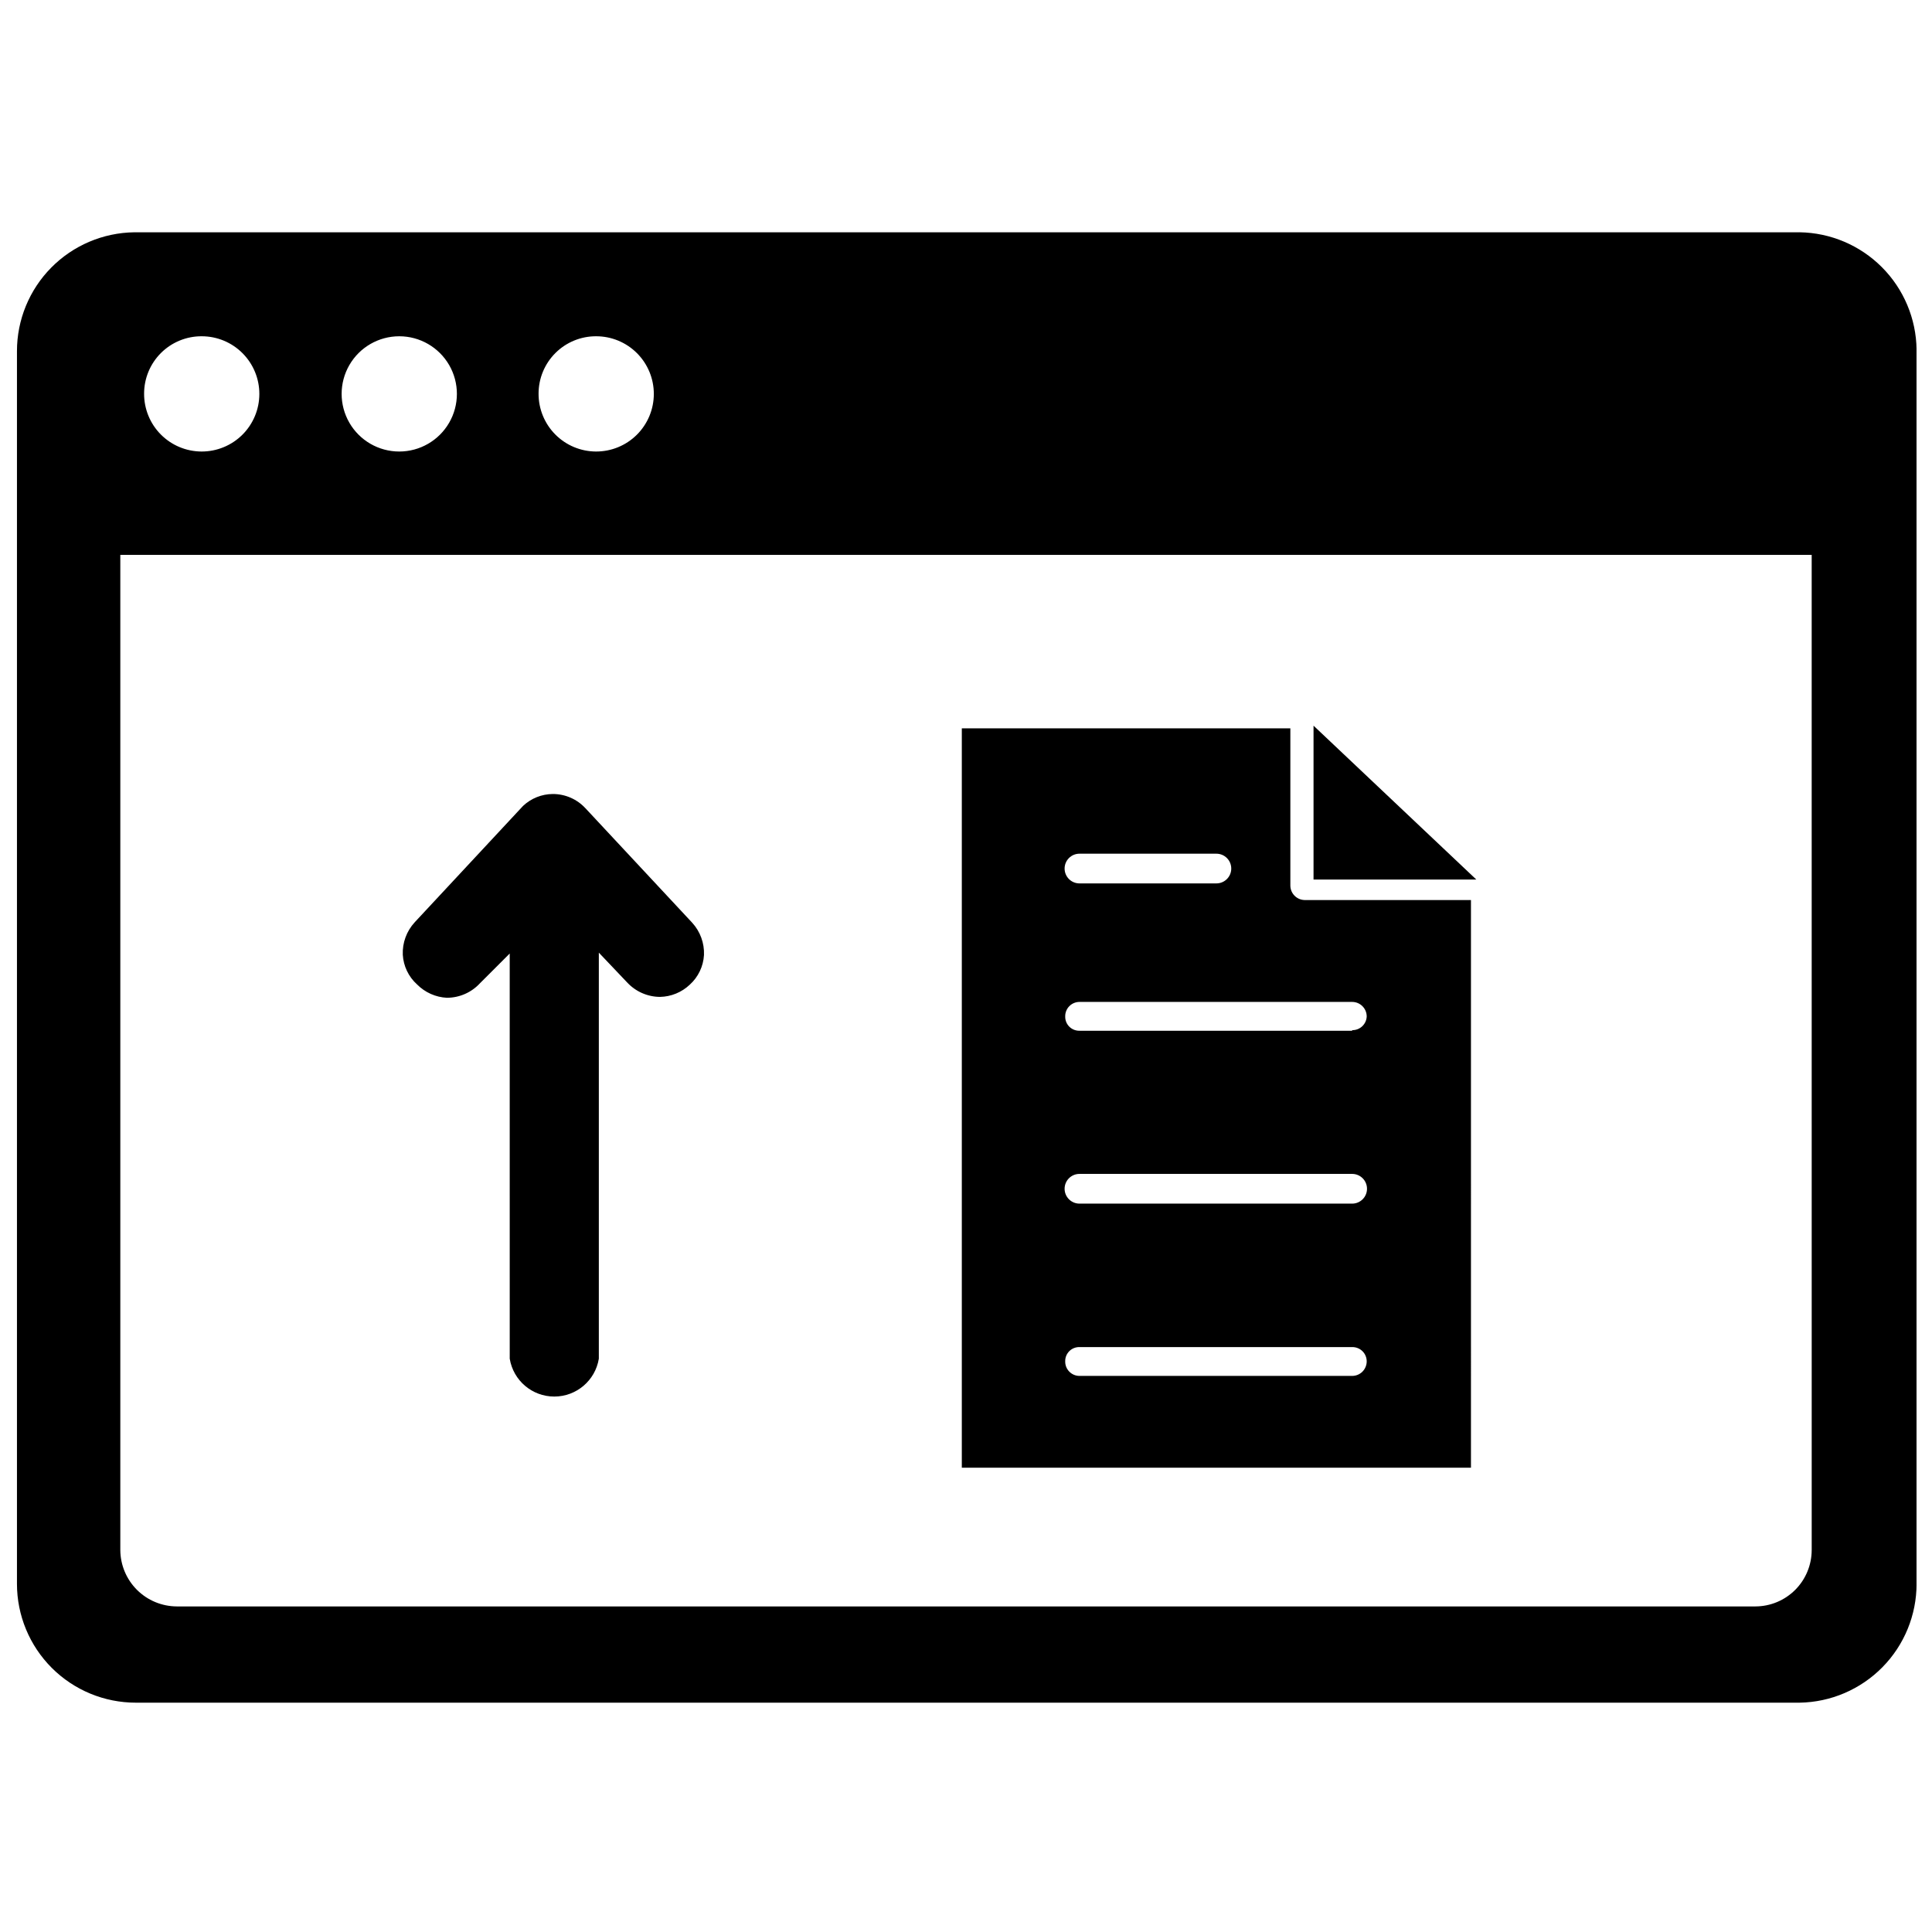 <?xml version="1.0" encoding="UTF-8"?>
<!-- The Best Svg Icon site in the world: iconSvg.co, Visit us! https://iconsvg.co -->
<svg width="800px" height="800px" version="1.1" viewBox="144 144 512 512" xmlns="http://www.w3.org/2000/svg">
 <defs>
  <clipPath id="a">
   <path d="m148.09 205h503.81v391h-503.81z"/>
  </clipPath>
 </defs>
 <g clip-path="url(#a)">
  <path d="m620.89 205.56h-441.3c-8.281 0.105-16.191 3.469-22.012 9.363-5.82 5.891-9.082 13.844-9.082 22.125v326.69c0 8.348 3.316 16.359 9.223 22.266 5.902 5.902 13.914 9.223 22.266 9.223h440.91c8.27-0.125 16.156-3.5 21.961-9.391 5.805-5.891 9.055-13.828 9.055-22.098v-327.09c-0.102-8.199-3.398-16.039-9.191-21.844-5.793-5.809-13.621-9.125-21.824-9.25zm-318.89 27.555c4.055 0 7.941 1.609 10.809 4.481 2.863 2.871 4.469 6.762 4.461 10.816-0.004 4.055-1.625 7.941-4.5 10.801-2.875 2.859-6.769 4.457-10.824 4.445-4.055-0.016-7.938-1.641-10.789-4.519-2.856-2.879-4.449-6.777-4.43-10.832 0-4.043 1.613-7.918 4.481-10.77 2.863-2.852 6.75-4.445 10.793-4.422zm-52.191 0c5.457 0 10.496 2.91 13.227 7.633 2.727 4.727 2.727 10.547 0 15.273-2.731 4.727-7.769 7.637-13.227 7.637s-10.5-2.91-13.227-7.637c-2.727-4.727-2.727-10.547 0-15.273 2.727-4.723 7.769-7.633 13.227-7.633zm-52.348 0c4.055 0 7.941 1.609 10.805 4.481 2.867 2.871 4.473 6.762 4.465 10.816-0.008 4.055-1.625 7.941-4.5 10.801-2.875 2.859-6.769 4.457-10.824 4.445-4.055-0.016-7.938-1.641-10.793-4.519-2.856-2.879-4.445-6.777-4.426-10.832 0-4.043 1.613-7.918 4.477-10.77 2.867-2.852 6.754-4.445 10.797-4.422zm426.66 321.65-0.004-0.004c0 3.953-1.562 7.746-4.352 10.551-2.789 2.801-6.57 4.387-10.523 4.406h-418.4c-3.961-0.02-7.754-1.602-10.555-4.402-2.801-2.801-4.383-6.594-4.402-10.555v-263.71h448.23z"/>
 </g>
 <path d="m492.1 336.31v40.777h43.137z"/>
 <path d="m533.82 382.52h-44.086c-2.098-0.043-3.777-1.758-3.777-3.859v-41.641h-87.066v195.93h134.93zm-103.75-12.281h36.289c2.176 0 3.938 1.762 3.938 3.938 0 2.172-1.762 3.934-3.938 3.934h-36.289c-2.176 0-3.938-1.762-3.938-3.934 0-2.176 1.762-3.938 3.938-3.938zm72.266 138.39h-72.266c-1.016 0-1.988-0.41-2.699-1.137-0.711-0.723-1.102-1.707-1.078-2.723-0.023-1.008 0.367-1.98 1.082-2.695 0.711-0.711 1.688-1.102 2.695-1.082h72.266c1.016-0.02 1.996 0.367 2.723 1.078 0.727 0.711 1.133 1.684 1.133 2.699 0 1.023-0.406 2.004-1.129 2.731-0.723 0.723-1.703 1.129-2.727 1.129zm0-45.656h-72.266c-2.176 0-3.938-1.766-3.938-3.938 0-2.176 1.762-3.938 3.938-3.938h72.266c2.172 0 3.934 1.762 3.934 3.938 0 2.172-1.762 3.938-3.934 3.938zm0-45.816h-72.266c-1.008 0.02-1.984-0.371-2.695-1.082-0.715-0.715-1.105-1.688-1.082-2.695-0.023-1.016 0.367-2 1.078-2.727 0.711-0.723 1.684-1.133 2.699-1.133h72.266c2.129 0 3.856 1.727 3.856 3.859-0.086 2.055-1.801 3.664-3.856 3.621z"/>
 <path d="m262.47 408.42c3.324-0.016 6.488-1.414 8.738-3.859l7.871-7.871 0.004 107.38c0.945 5.785 5.945 10.031 11.805 10.031 5.863 0 10.863-4.246 11.809-10.031v-107.61l7.477 7.871h0.004c2.25 2.441 5.414 3.84 8.738 3.856 2.934-0.059 5.738-1.211 7.871-3.227 2.246-2.023 3.602-4.852 3.777-7.871 0.129-3.164-1.004-6.25-3.148-8.582l-28.262-30.309v0.004c-2.227-2.418-5.367-3.789-8.656-3.781-2.93 0.016-5.742 1.145-7.875 3.148l-28.734 30.859h0.004c-2.144 2.332-3.277 5.418-3.148 8.582 0.172 3.019 1.531 5.848 3.777 7.871 2.113 2.137 4.949 3.402 7.949 3.543z"/>
</svg>